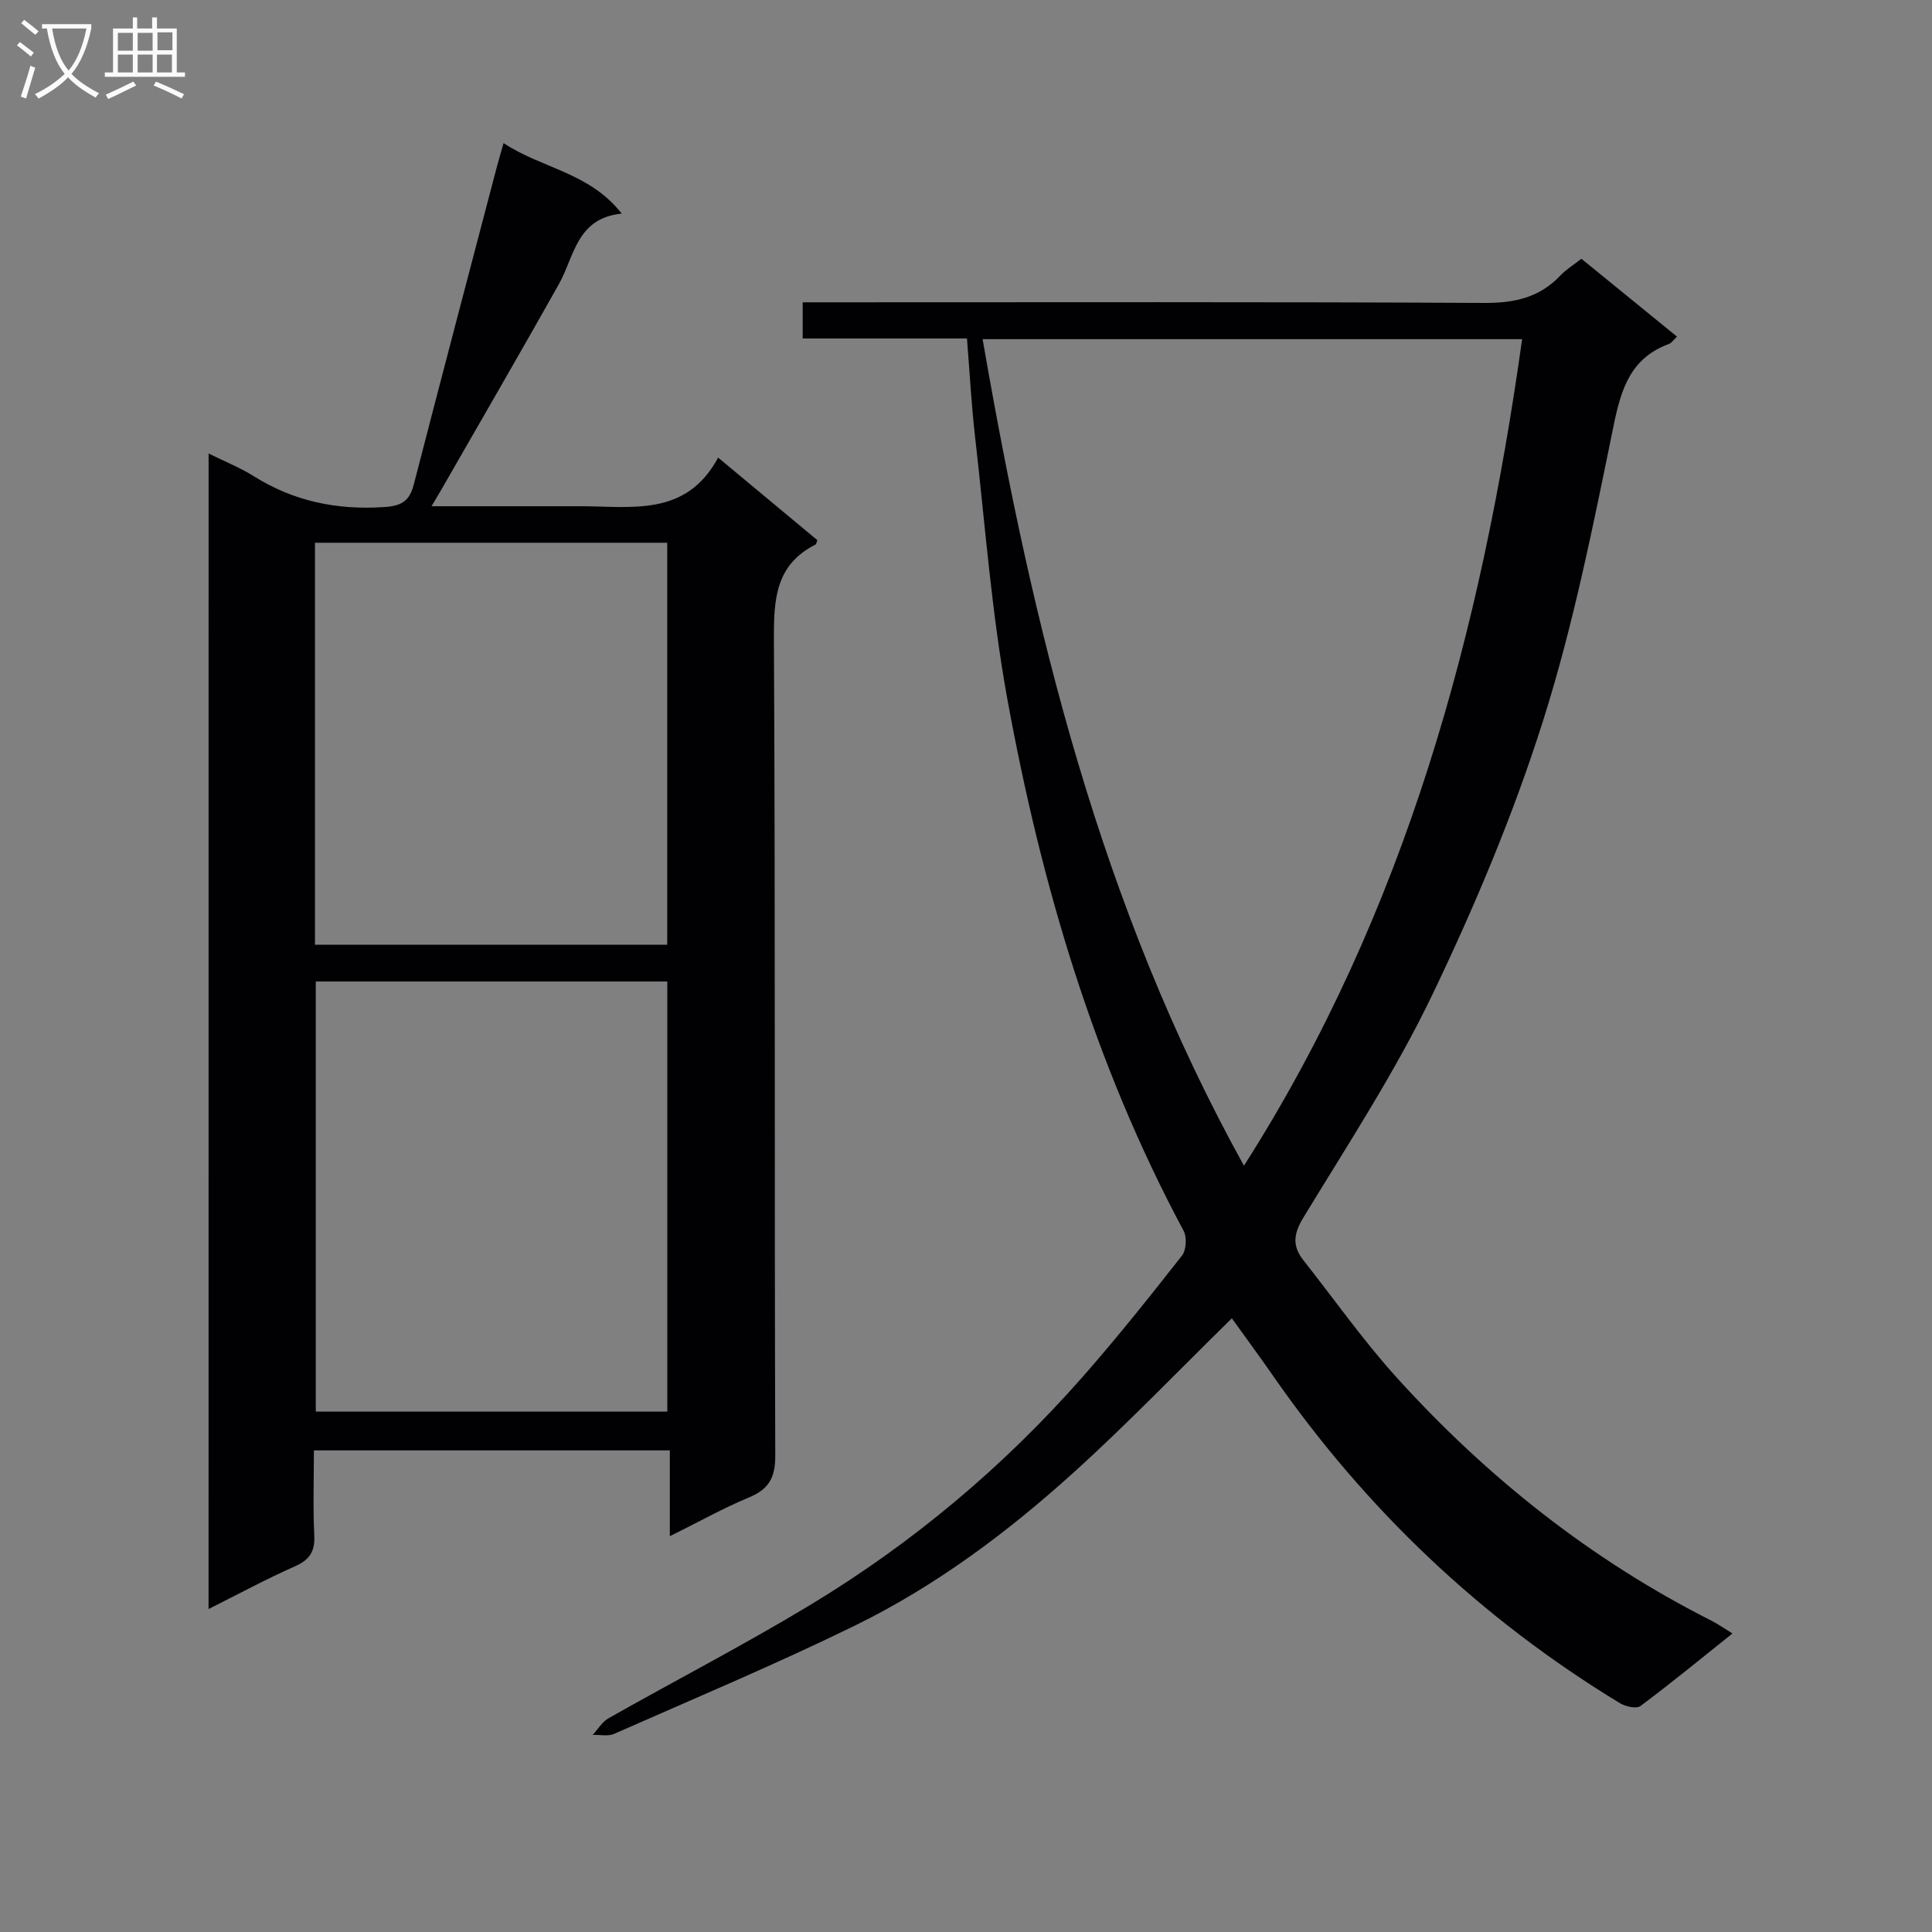 <svg enable-background="new 0 0 400 400" viewBox="0 0 400 400" xmlns="http://www.w3.org/2000/svg"><rect x="0" y="0" width="400" height="400" fill="#808080" stroke="none"/><path d="m43.19 93.89c3.44 1.71 6.55 2.94 9.32 4.68 8.33 5.24 17.28 7.06 27.07 6.41 3.68-.24 5.23-1.33 6.11-4.74 5.63-21.83 11.39-43.63 17.11-65.44.41-1.56.87-3.1 1.46-5.17 7.91 5.25 17.78 6.05 24.45 14.59-9.38.96-9.78 8.89-13.03 14.67-7.98 14.19-16.15 28.27-24.25 42.39-.54.95-1.11 1.88-2.09 3.53h27.02 3.5c10.7-.04 22.14 2.37 28.82-10.07 7.5 6.24 14.09 11.73 20.55 17.1-.25.63-.27.85-.38.9-8.32 4.19-8.66 11.38-8.62 19.66.3 56.33.09 112.66.28 169 .01 4.55-1.33 6.92-5.44 8.63-5.33 2.21-10.4 5.06-16.39 8.03 0-6.37 0-11.93 0-17.77-24.69 0-48.79 0-73.69 0 0 5.76-.21 11.69.08 17.59.16 3.35-.96 5.07-4.03 6.42-5.9 2.61-11.58 5.69-17.86 8.83.01-79.87.01-159.23.01-239.24zm22.19 109.32v89.05h72.78c0-29.86 0-59.39 0-89.05-24.4 0-48.37 0-72.78 0zm-.17-7.62h72.93c0-27.91 0-55.59 0-83.22-24.54 0-48.64 0-72.93 0z" fill="#010104"/><path d="m255.04 272.94c-11.09 10.87-21.56 21.8-32.75 31.92-13.72 12.41-28.57 23.51-45.23 31.67-16.38 8.02-33.22 15.08-49.92 22.45-1.26.56-2.94.16-4.43.21 1.09-1.17 1.96-2.7 3.29-3.45 13.89-7.86 28.08-15.2 41.73-23.44 21.2-12.81 40.06-28.63 56.43-47.25 7.13-8.11 13.88-16.58 20.55-25.08.9-1.15 1.05-3.83.34-5.15-18.56-34.63-29.52-71.83-36.51-110.2-3.26-17.93-4.6-36.21-6.68-54.35-.75-6.58-1.1-13.21-1.66-20.19-11.45 0-22.56 0-34.01 0 0-2.47 0-4.54 0-7.49h6.15c45 0 90-.11 134.99.13 6.22.03 11.38-1.1 15.7-5.65 1.23-1.3 2.81-2.26 4.38-3.5 6.66 5.42 13.08 10.66 19.79 16.12-.75.71-1.12 1.31-1.64 1.51-7.78 2.86-9.85 9-11.42 16.63-4.22 20.62-8.33 41.39-14.67 61.41-6.14 19.4-14.12 38.36-22.93 56.73-7.67 15.97-17.46 30.94-26.7 46.13-2.07 3.41-2.3 5.89.03 8.84 6.39 8.09 12.35 16.58 19.25 24.21 18.7 20.66 40.25 37.78 65.22 50.4 1.3.66 2.5 1.51 4.35 2.64-6.59 5.26-12.71 10.3-19.05 15.02-.84.62-3.1.12-4.26-.59-28.72-17.45-52.56-40.1-71.74-67.68-2.85-4.1-5.81-8.11-8.6-12zm-51.6-202.72c10.29 59.4 24.31 117.33 54.11 171.13 33.56-52.67 49.1-110.51 57.59-171.13-37.48 0-74.4 0-111.7 0z" fill="#010104"/><g fill="#fbfafa"><path d="m6.4 11.7c-1-.8-1.9-1.6-2.9-2.3l.6-.7c.9.7 1.9 1.4 2.9 2.2zm-2.1 8.3c.7-2.1 1.4-4.2 2-6.4.2.1.6.3 1 .4-.7 2.3-1.3 4.4-1.9 6.4zm3-12.8c-1.1-.9-2.1-1.7-2.9-2.4l.6-.7c1 .8 2 1.5 3 2.4zm1.4-1.3v-.9h10.2v.9c-.9 4.2-2.3 7.3-4.1 9.4 1.3 1.4 3.2 2.7 5.7 4-.2.2-.4.5-.7.9-2.5-1.4-4.4-2.7-5.7-4.2-1.4 1.5-3.5 3-6.1 4.4 0 0 0 0-.1-.1-.3-.4-.5-.7-.7-.8 2.7-1.3 4.7-2.8 6.2-4.2-1.8-2.2-3-5.3-3.7-9.4zm9.2 0h-7.1c.6 3.8 1.7 6.7 3.4 8.7 1.7-2 2.9-4.8 3.7-8.7z"/><path d="m31.6 3.6h.9v2.3h4.1v9.1h1.7v.9h-16.6v-.9h1.7v-9.1h4.1v-2.3h.9v2.3h3.1v-2.3zm-4 13.3.6.8c-1.9.9-3.8 1.9-5.8 2.8-.2-.3-.3-.6-.5-.9 2-.9 3.9-1.8 5.7-2.7zm-3.2-10.1v3.7h3.1v-3.7zm0 4.5v3.7h3.1v-3.7zm4.1-4.5v3.7h3.1v-3.7zm0 4.5v3.7h3.1v-3.7zm9.1 9.1c-2.1-1.1-4.1-2-5.8-2.7l.5-.8c2.2.9 4.1 1.8 5.8 2.6zm-1.9-13.7h-3.1v3.7h3.1v-3.6zm-3.2 4.6v3.7h3.1v-3.7z"/></g></svg>